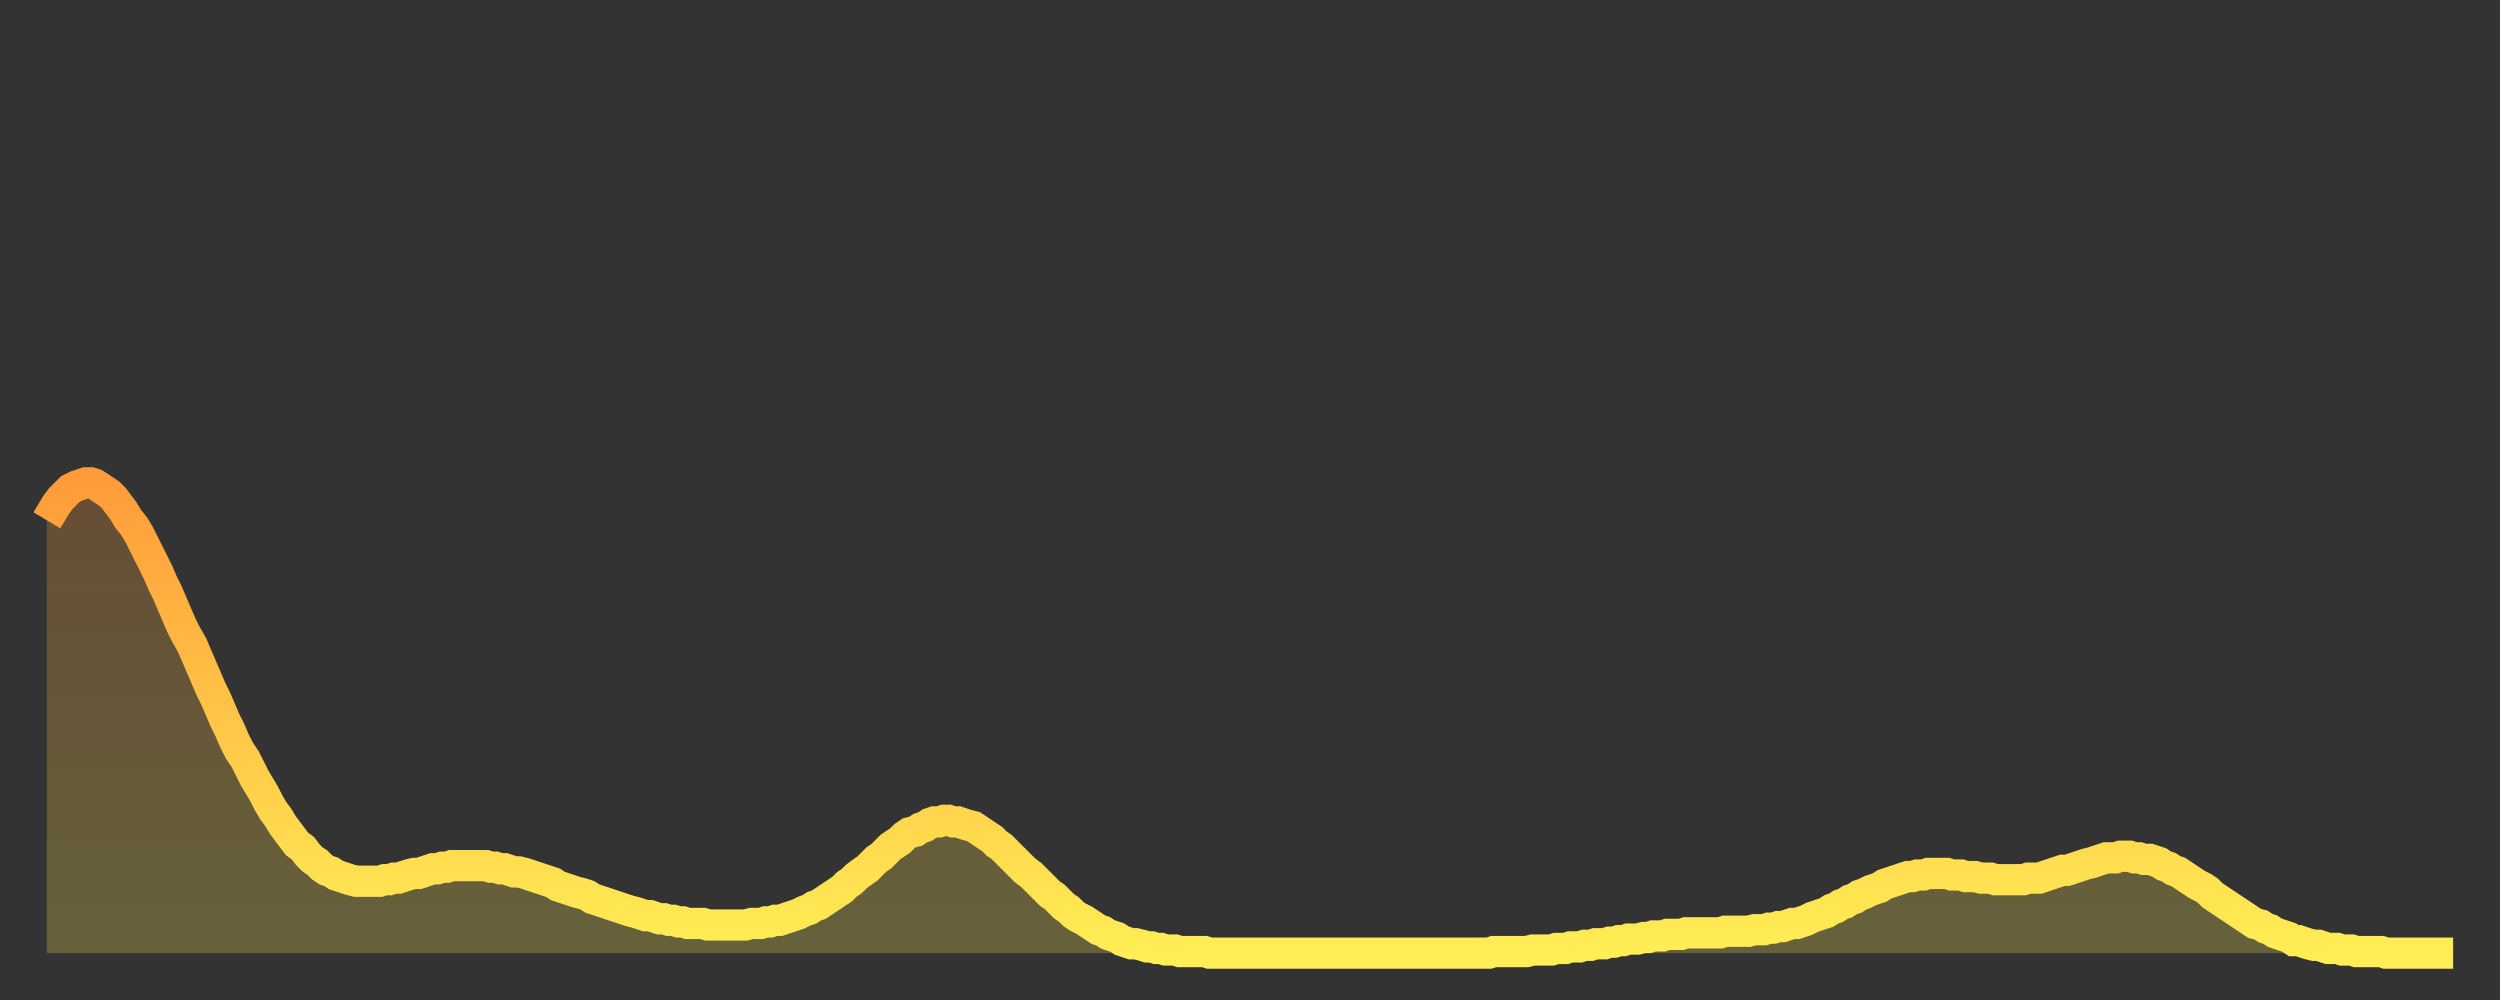 <?xml version="1.0" encoding="utf-8" ?>
<svg baseProfile="full" height="64" version="1.1" width="160" xmlns="http://www.w3.org/2000/svg" xmlns:ev="http://www.w3.org/2001/xml-events" xmlns:xlink="http://www.w3.org/1999/xlink"><rect width="100%" height="100%" fill="#333333" stroke="none"/><defs><linearGradient id="id42996" x1="0" x2="0" y1="0" y2="1"><stop offset="0%" stop-color="#ff9c39" /><stop offset="50%" stop-color="#ffc547" /><stop offset="100%" stop-color="#ffee55" /></linearGradient></defs><g transform="translate(3,3)"><g><path d="M 0.0 30.3 0.3 29.8 0.6 29.3 0.9 28.9 1.2 28.6 1.5 28.3 1.9 28.1 2.2 28.0 2.5 27.9 2.8 27.9 3.1 28.0 3.4 28.2 3.7 28.4 4.0 28.6 4.3 28.9 4.6 29.3 4.9 29.7 5.2 30.2 5.6 30.7 5.9 31.2 6.2 31.8 6.5 32.4 6.8 33.0 7.1 33.6 7.4 34.3 7.7 34.9 8.0 35.6 8.3 36.3 8.6 37.0 8.9 37.6 9.3 38.3 9.6 39.0 9.9 39.7 10.2 40.4 10.5 41.1 10.8 41.7 11.1 42.4 11.4 43.1 11.7 43.7 12.0 44.4 12.3 45.0 12.7 45.6 13.0 46.2 13.3 46.8 13.6 47.3 13.9 47.8 14.2 48.4 14.5 48.9 14.8 49.3 15.1 49.8 15.4 50.2 15.7 50.6 16.0 51.0 16.4 51.3 16.7 51.7 17.0 52.0 17.3 52.2 17.6 52.5 17.9 52.7 18.2 52.8 18.5 53.0 18.8 53.1 19.1 53.2 19.4 53.3 19.8 53.4 20.1 53.4 20.4 53.4 20.7 53.4 21.0 53.4 21.3 53.4 21.6 53.3 21.9 53.3 22.2 53.2 22.5 53.2 22.8 53.1 23.1 53.0 23.5 52.9 23.8 52.9 24.1 52.8 24.4 52.7 24.7 52.6 25.0 52.6 25.3 52.5 25.6 52.5 25.9 52.4 26.2 52.4 26.5 52.4 26.8 52.4 27.2 52.4 27.5 52.4 27.8 52.4 28.1 52.4 28.4 52.5 28.7 52.5 29.0 52.6 29.3 52.6 29.6 52.7 29.9 52.8 30.2 52.8 30.6 52.9 30.9 53.0 31.2 53.1 31.5 53.2 31.8 53.3 32.1 53.4 32.4 53.5 32.7 53.7 33.0 53.8 33.3 53.9 33.6 54.0 33.9 54.1 34.3 54.2 34.6 54.3 34.9 54.5 35.2 54.6 35.5 54.7 35.8 54.8 36.1 54.9 36.4 55.0 36.7 55.1 37.0 55.2 37.3 55.3 37.7 55.4 38.0 55.5 38.3 55.6 38.6 55.6 38.9 55.7 39.2 55.8 39.5 55.8 39.8 55.9 40.1 55.9 40.4 56.0 40.7 56.0 41.0 56.1 41.4 56.1 41.7 56.1 42.0 56.1 42.3 56.2 42.6 56.2 42.9 56.2 43.2 56.2 43.5 56.2 43.8 56.2 44.1 56.2 44.4 56.2 44.7 56.2 45.1 56.1 45.4 56.1 45.7 56.1 46.0 56.0 46.3 56.0 46.6 55.9 46.9 55.9 47.2 55.8 47.5 55.7 47.8 55.6 48.1 55.5 48.5 55.3 48.8 55.2 49.1 55.0 49.4 54.9 49.7 54.7 50.0 54.5 50.3 54.3 50.6 54.1 50.9 53.9 51.2 53.6 51.5 53.4 51.8 53.1 52.2 52.8 52.5 52.6 52.8 52.3 53.1 52.0 53.4 51.8 53.7 51.5 54.0 51.2 54.3 51.0 54.6 50.8 54.9 50.5 55.2 50.3 55.6 50.2 55.9 50.0 56.2 49.9 56.5 49.7 56.8 49.6 57.1 49.6 57.4 49.5 57.7 49.5 58.0 49.6 58.3 49.6 58.6 49.7 58.9 49.8 59.3 49.9 59.6 50.1 59.9 50.3 60.2 50.5 60.5 50.7 60.8 51.0 61.1 51.2 61.4 51.5 61.7 51.8 62.0 52.1 62.3 52.4 62.6 52.7 63.0 53.0 63.3 53.3 63.6 53.6 63.9 53.9 64.2 54.2 64.5 54.4 64.8 54.7 65.1 55.0 65.4 55.2 65.7 55.5 66.0 55.7 66.4 55.9 66.7 56.1 67.0 56.3 67.3 56.5 67.6 56.6 67.9 56.8 68.2 56.9 68.5 57.0 68.8 57.2 69.1 57.3 69.4 57.4 69.7 57.4 70.1 57.5 70.4 57.6 70.7 57.6 71.0 57.7 71.3 57.7 71.6 57.8 71.9 57.8 72.2 57.8 72.5 57.9 72.8 57.9 73.1 57.9 73.5 57.9 73.8 57.9 74.1 57.9 74.4 58.0 74.7 58.0 75.0 58.0 75.3 58.0 75.6 58.0 75.9 58.0 76.2 58.0 76.5 58.0 76.8 58.0 77.2 58.0 77.5 58.0 77.8 58.0 78.1 58.0 78.4 58.0 78.7 58.0 79.0 58.0 79.3 58.0 79.6 58.0 79.9 58.0 80.2 58.0 80.5 58.0 80.9 58.0 81.2 58.0 81.5 58.0 81.8 58.0 82.1 58.0 82.4 58.0 82.7 58.0 83.0 58.0 83.3 58.0 83.6 58.0 83.9 58.0 84.3 58.0 84.6 58.0 84.9 58.0 85.2 58.0 85.5 58.0 85.8 58.0 86.1 58.0 86.4 58.0 86.7 58.0 87.0 58.0 87.3 58.0 87.6 58.0 88.0 58.0 88.3 58.0 88.6 58.0 88.9 58.0 89.2 58.0 89.5 58.0 89.8 58.0 90.1 58.0 90.4 58.0 90.7 58.0 91.0 58.0 91.4 58.0 91.7 58.0 92.0 58.0 92.3 58.0 92.6 57.9 92.9 57.9 93.2 57.9 93.5 57.9 93.8 57.9 94.1 57.9 94.4 57.9 94.7 57.9 95.1 57.8 95.4 57.8 95.7 57.8 96.0 57.8 96.3 57.8 96.6 57.7 96.9 57.7 97.2 57.7 97.5 57.6 97.8 57.6 98.1 57.6 98.4 57.5 98.8 57.5 99.1 57.4 99.4 57.4 99.7 57.4 100.0 57.3 100.3 57.3 100.6 57.2 100.9 57.2 101.2 57.1 101.5 57.1 101.8 57.1 102.2 57.0 102.5 57.0 102.8 56.9 103.1 56.9 103.4 56.9 103.7 56.8 104.0 56.8 104.3 56.8 104.6 56.8 104.9 56.7 105.2 56.7 105.5 56.7 105.9 56.7 106.2 56.7 106.5 56.7 106.8 56.7 107.1 56.7 107.4 56.6 107.7 56.6 108.0 56.6 108.3 56.6 108.6 56.6 108.9 56.6 109.3 56.5 109.6 56.5 109.9 56.5 110.2 56.4 110.5 56.4 110.8 56.3 111.1 56.3 111.4 56.2 111.7 56.1 112.0 56.1 112.3 56.0 112.6 55.9 113.0 55.7 113.3 55.6 113.6 55.5 113.9 55.4 114.2 55.2 114.5 55.1 114.8 54.9 115.1 54.8 115.4 54.6 115.7 54.5 116.0 54.3 116.3 54.2 116.7 54.0 117.0 53.9 117.3 53.8 117.6 53.6 117.9 53.5 118.2 53.4 118.5 53.3 118.8 53.2 119.1 53.1 119.4 53.1 119.7 53.0 120.1 53.0 120.4 52.9 120.7 52.9 121.0 52.9 121.3 52.9 121.6 52.9 121.9 53.0 122.2 53.0 122.5 53.0 122.8 53.1 123.1 53.1 123.4 53.1 123.8 53.2 124.1 53.2 124.4 53.2 124.7 53.3 125.0 53.3 125.3 53.3 125.6 53.3 125.9 53.3 126.2 53.3 126.5 53.3 126.8 53.2 127.2 53.2 127.5 53.2 127.8 53.1 128.1 53.0 128.4 52.9 128.7 52.8 129.0 52.7 129.3 52.7 129.6 52.6 129.9 52.5 130.2 52.4 130.5 52.3 130.9 52.2 131.2 52.1 131.5 52.0 131.8 51.9 132.1 51.9 132.4 51.9 132.7 51.8 133.0 51.8 133.3 51.8 133.6 51.9 133.9 51.9 134.2 52.0 134.6 52.0 134.9 52.1 135.2 52.2 135.5 52.4 135.8 52.5 136.1 52.7 136.4 52.8 136.7 53.0 137.0 53.2 137.3 53.4 137.6 53.6 138.0 53.8 138.3 54.0 138.6 54.3 138.9 54.5 139.2 54.7 139.5 54.9 139.8 55.1 140.1 55.3 140.4 55.5 140.7 55.7 141.0 55.9 141.3 56.1 141.7 56.2 142.0 56.4 142.3 56.5 142.6 56.7 142.9 56.8 143.2 56.9 143.5 57.0 143.8 57.2 144.1 57.2 144.4 57.3 144.7 57.4 145.1 57.5 145.4 57.5 145.7 57.6 146.0 57.7 146.3 57.7 146.6 57.7 146.9 57.8 147.2 57.8 147.5 57.8 147.8 57.9 148.1 57.9 148.4 57.9 148.8 57.9 149.1 57.9 149.4 57.9 149.7 58.0 150.0 58.0 150.3 58.0 150.6 58.0 150.9 58.0 151.2 58.0 151.5 58.0 151.8 58.0 152.1 58.0 152.5 58.0 152.8 58.0 153.1 58.0 153.4 58.0 153.7 58.0 154.0 58.0" fill="none" id="graph-curve" opacity="1" stroke="url(#id42996)" stroke-width="2" /><path d="M 0 58 L 0.0 30.3 0.3 29.8 0.6 29.3 0.9 28.9 1.2 28.6 1.5 28.3 1.9 28.1 2.2 28.0 2.5 27.9 2.8 27.9 3.1 28.0 3.4 28.2 3.7 28.4 4.0 28.6 4.3 28.9 4.6 29.3 4.9 29.7 5.2 30.2 5.6 30.7 5.9 31.2 6.2 31.8 6.5 32.4 6.8 33.0 7.1 33.6 7.4 34.3 7.7 34.9 8.0 35.6 8.3 36.3 8.6 37.0 8.9 37.6 9.3 38.3 9.6 39.0 9.9 39.7 10.2 40.4 10.5 41.1 10.8 41.7 11.1 42.4 11.4 43.1 11.7 43.7 12.0 44.4 12.3 45.0 12.7 45.6 13.0 46.2 13.3 46.8 13.6 47.3 13.9 47.8 14.2 48.4 14.5 48.9 14.8 49.3 15.1 49.8 15.4 50.2 15.7 50.6 16.0 51.0 16.4 51.3 16.7 51.7 17.0 52.0 17.3 52.2 17.6 52.5 17.9 52.7 18.2 52.8 18.5 53.0 18.8 53.1 19.1 53.2 19.4 53.3 19.8 53.4 20.1 53.4 20.4 53.4 20.7 53.4 21.0 53.4 21.3 53.4 21.6 53.3 21.9 53.3 22.2 53.2 22.5 53.2 22.8 53.1 23.1 53.0 23.5 52.9 23.8 52.9 24.1 52.8 24.4 52.7 24.7 52.6 25.0 52.6 25.3 52.5 25.6 52.5 25.9 52.4 26.2 52.4 26.5 52.4 26.8 52.4 27.2 52.4 27.5 52.4 27.8 52.4 28.1 52.4 28.4 52.5 28.7 52.5 29.0 52.6 29.3 52.6 29.6 52.7 29.9 52.8 30.2 52.8 30.6 52.9 30.9 53.0 31.2 53.1 31.5 53.2 31.8 53.3 32.1 53.4 32.4 53.5 32.7 53.7 33.0 53.8 33.3 53.9 33.6 54.0 33.9 54.1 34.3 54.2 34.6 54.3 34.9 54.5 35.2 54.6 35.5 54.7 35.8 54.8 36.1 54.9 36.4 55.0 36.7 55.1 37.0 55.2 37.3 55.3 37.7 55.4 38.0 55.5 38.3 55.6 38.6 55.6 38.9 55.7 39.2 55.8 39.5 55.8 39.8 55.9 40.1 55.9 40.4 56.0 40.7 56.0 41.0 56.1 41.4 56.1 41.7 56.1 42.0 56.1 42.3 56.2 42.6 56.2 42.9 56.2 43.2 56.2 43.5 56.2 43.8 56.2 44.1 56.2 44.4 56.2 44.7 56.2 45.1 56.1 45.4 56.1 45.7 56.1 46.0 56.0 46.3 56.0 46.6 55.9 46.9 55.9 47.2 55.8 47.5 55.7 47.8 55.6 48.1 55.5 48.5 55.3 48.8 55.2 49.1 55.0 49.4 54.9 49.7 54.7 50.0 54.5 50.3 54.3 50.6 54.1 50.9 53.9 51.2 53.6 51.5 53.4 51.8 53.1 52.2 52.8 52.5 52.6 52.8 52.3 53.1 52.0 53.4 51.8 53.7 51.5 54.0 51.2 54.3 51.0 54.6 50.8 54.9 50.5 55.2 50.3 55.6 50.2 55.9 50.0 56.2 49.9 56.5 49.7 56.8 49.6 57.1 49.6 57.4 49.5 57.7 49.5 58.0 49.6 58.3 49.6 58.6 49.7 58.9 49.8 59.3 49.9 59.6 50.1 59.9 50.3 60.2 50.5 60.5 50.7 60.8 51.0 61.1 51.2 61.4 51.5 61.7 51.8 62.0 52.1 62.3 52.4 62.6 52.7 63.0 53.0 63.3 53.3 63.6 53.6 63.9 53.9 64.2 54.2 64.5 54.4 64.8 54.7 65.1 55.0 65.4 55.2 65.7 55.5 66.0 55.7 66.4 55.9 66.7 56.1 67.0 56.3 67.3 56.5 67.6 56.6 67.9 56.8 68.2 56.9 68.5 57.0 68.8 57.2 69.1 57.3 69.4 57.4 69.7 57.4 70.1 57.5 70.4 57.6 70.7 57.6 71.0 57.7 71.3 57.7 71.6 57.8 71.9 57.8 72.2 57.8 72.5 57.9 72.8 57.9 73.1 57.9 73.5 57.9 73.8 57.9 74.1 57.9 74.4 58.0 74.7 58.0 75.0 58.0 75.3 58.0 75.6 58.0 75.9 58.0 76.2 58.0 76.5 58.0 76.8 58.0 77.2 58.0 77.5 58.0 77.8 58.0 78.1 58.0 78.4 58.0 78.7 58.0 79.0 58.0 79.3 58.0 79.6 58.0 79.9 58.0 80.2 58.0 80.5 58.0 80.9 58.0 81.2 58.0 81.5 58.0 81.8 58.0 82.1 58.0 82.4 58.0 82.7 58.0 83.0 58.0 83.3 58.0 83.6 58.0 83.9 58.0 84.3 58.0 84.6 58.0 84.9 58.0 85.2 58.0 85.5 58.0 85.8 58.0 86.1 58.0 86.4 58.0 86.7 58.0 87.0 58.0 87.3 58.0 87.6 58.0 88.0 58.0 88.3 58.0 88.6 58.0 88.9 58.0 89.2 58.0 89.5 58.0 89.8 58.0 90.1 58.0 90.4 58.0 90.7 58.0 91.0 58.0 91.4 58.0 91.7 58.0 92.0 58.0 92.3 58.0 92.6 57.9 92.9 57.9 93.2 57.9 93.5 57.9 93.8 57.9 94.1 57.9 94.4 57.9 94.7 57.9 95.1 57.8 95.4 57.8 95.7 57.8 96.0 57.8 96.3 57.8 96.6 57.7 96.9 57.7 97.2 57.7 97.5 57.6 97.8 57.6 98.1 57.6 98.4 57.5 98.8 57.5 99.1 57.4 99.4 57.4 99.7 57.4 100.0 57.3 100.3 57.3 100.6 57.2 100.9 57.2 101.2 57.1 101.5 57.1 101.8 57.1 102.2 57.0 102.5 57.0 102.8 56.9 103.1 56.9 103.4 56.9 103.7 56.8 104.0 56.8 104.3 56.8 104.6 56.8 104.9 56.7 105.2 56.7 105.5 56.7 105.9 56.7 106.2 56.7 106.5 56.7 106.8 56.7 107.1 56.7 107.4 56.6 107.7 56.6 108.0 56.6 108.3 56.6 108.6 56.6 108.9 56.6 109.3 56.5 109.6 56.5 109.9 56.5 110.2 56.4 110.5 56.4 110.8 56.3 111.1 56.3 111.4 56.2 111.7 56.1 112.0 56.1 112.3 56.0 112.6 55.9 113.0 55.7 113.3 55.6 113.6 55.5 113.9 55.4 114.2 55.2 114.5 55.1 114.8 54.9 115.1 54.8 115.4 54.6 115.7 54.5 116.0 54.3 116.3 54.2 116.7 54.0 117.0 53.9 117.3 53.8 117.6 53.6 117.9 53.5 118.2 53.4 118.5 53.3 118.8 53.2 119.1 53.1 119.4 53.1 119.7 53.0 120.1 53.0 120.4 52.9 120.7 52.9 121.0 52.9 121.3 52.9 121.6 52.9 121.9 53.0 122.2 53.0 122.5 53.0 122.8 53.1 123.1 53.1 123.4 53.1 123.8 53.2 124.1 53.2 124.4 53.2 124.7 53.3 125.0 53.3 125.3 53.3 125.6 53.3 125.9 53.3 126.2 53.3 126.5 53.3 126.8 53.2 127.2 53.2 127.5 53.2 127.8 53.1 128.1 53.0 128.4 52.9 128.7 52.8 129.0 52.7 129.3 52.7 129.6 52.6 129.9 52.5 130.2 52.4 130.5 52.3 130.9 52.2 131.2 52.1 131.5 52.0 131.8 51.9 132.1 51.9 132.4 51.9 132.7 51.8 133.0 51.8 133.3 51.8 133.6 51.9 133.9 51.9 134.2 52.0 134.6 52.0 134.9 52.1 135.2 52.2 135.5 52.4 135.8 52.5 136.1 52.7 136.4 52.8 136.7 53.0 137.0 53.2 137.3 53.4 137.6 53.6 138.0 53.8 138.3 54.0 138.6 54.3 138.9 54.5 139.2 54.7 139.5 54.9 139.8 55.1 140.1 55.3 140.4 55.5 140.7 55.7 141.0 55.9 141.3 56.1 141.7 56.2 142.0 56.4 142.3 56.5 142.6 56.7 142.9 56.8 143.2 56.9 143.5 57.0 143.8 57.2 144.1 57.2 144.4 57.3 144.7 57.4 145.1 57.5 145.4 57.5 145.7 57.6 146.0 57.7 146.3 57.7 146.6 57.7 146.9 57.8 147.2 57.8 147.5 57.8 147.8 57.9 148.1 57.9 148.4 57.9 148.8 57.9 149.1 57.9 149.4 57.9 149.7 58.0 150.0 58.0 150.3 58.0 150.6 58.0 150.9 58.0 151.2 58.0 151.5 58.0 151.8 58.0 152.1 58.0 152.5 58.0 152.8 58.0 153.1 58.0 153.4 58.0 153.7 58.0 154.0 58.0 154 58" fill="url(#id42996)" fill-opacity=".25" id="graph-shadow" /></g></g></svg>